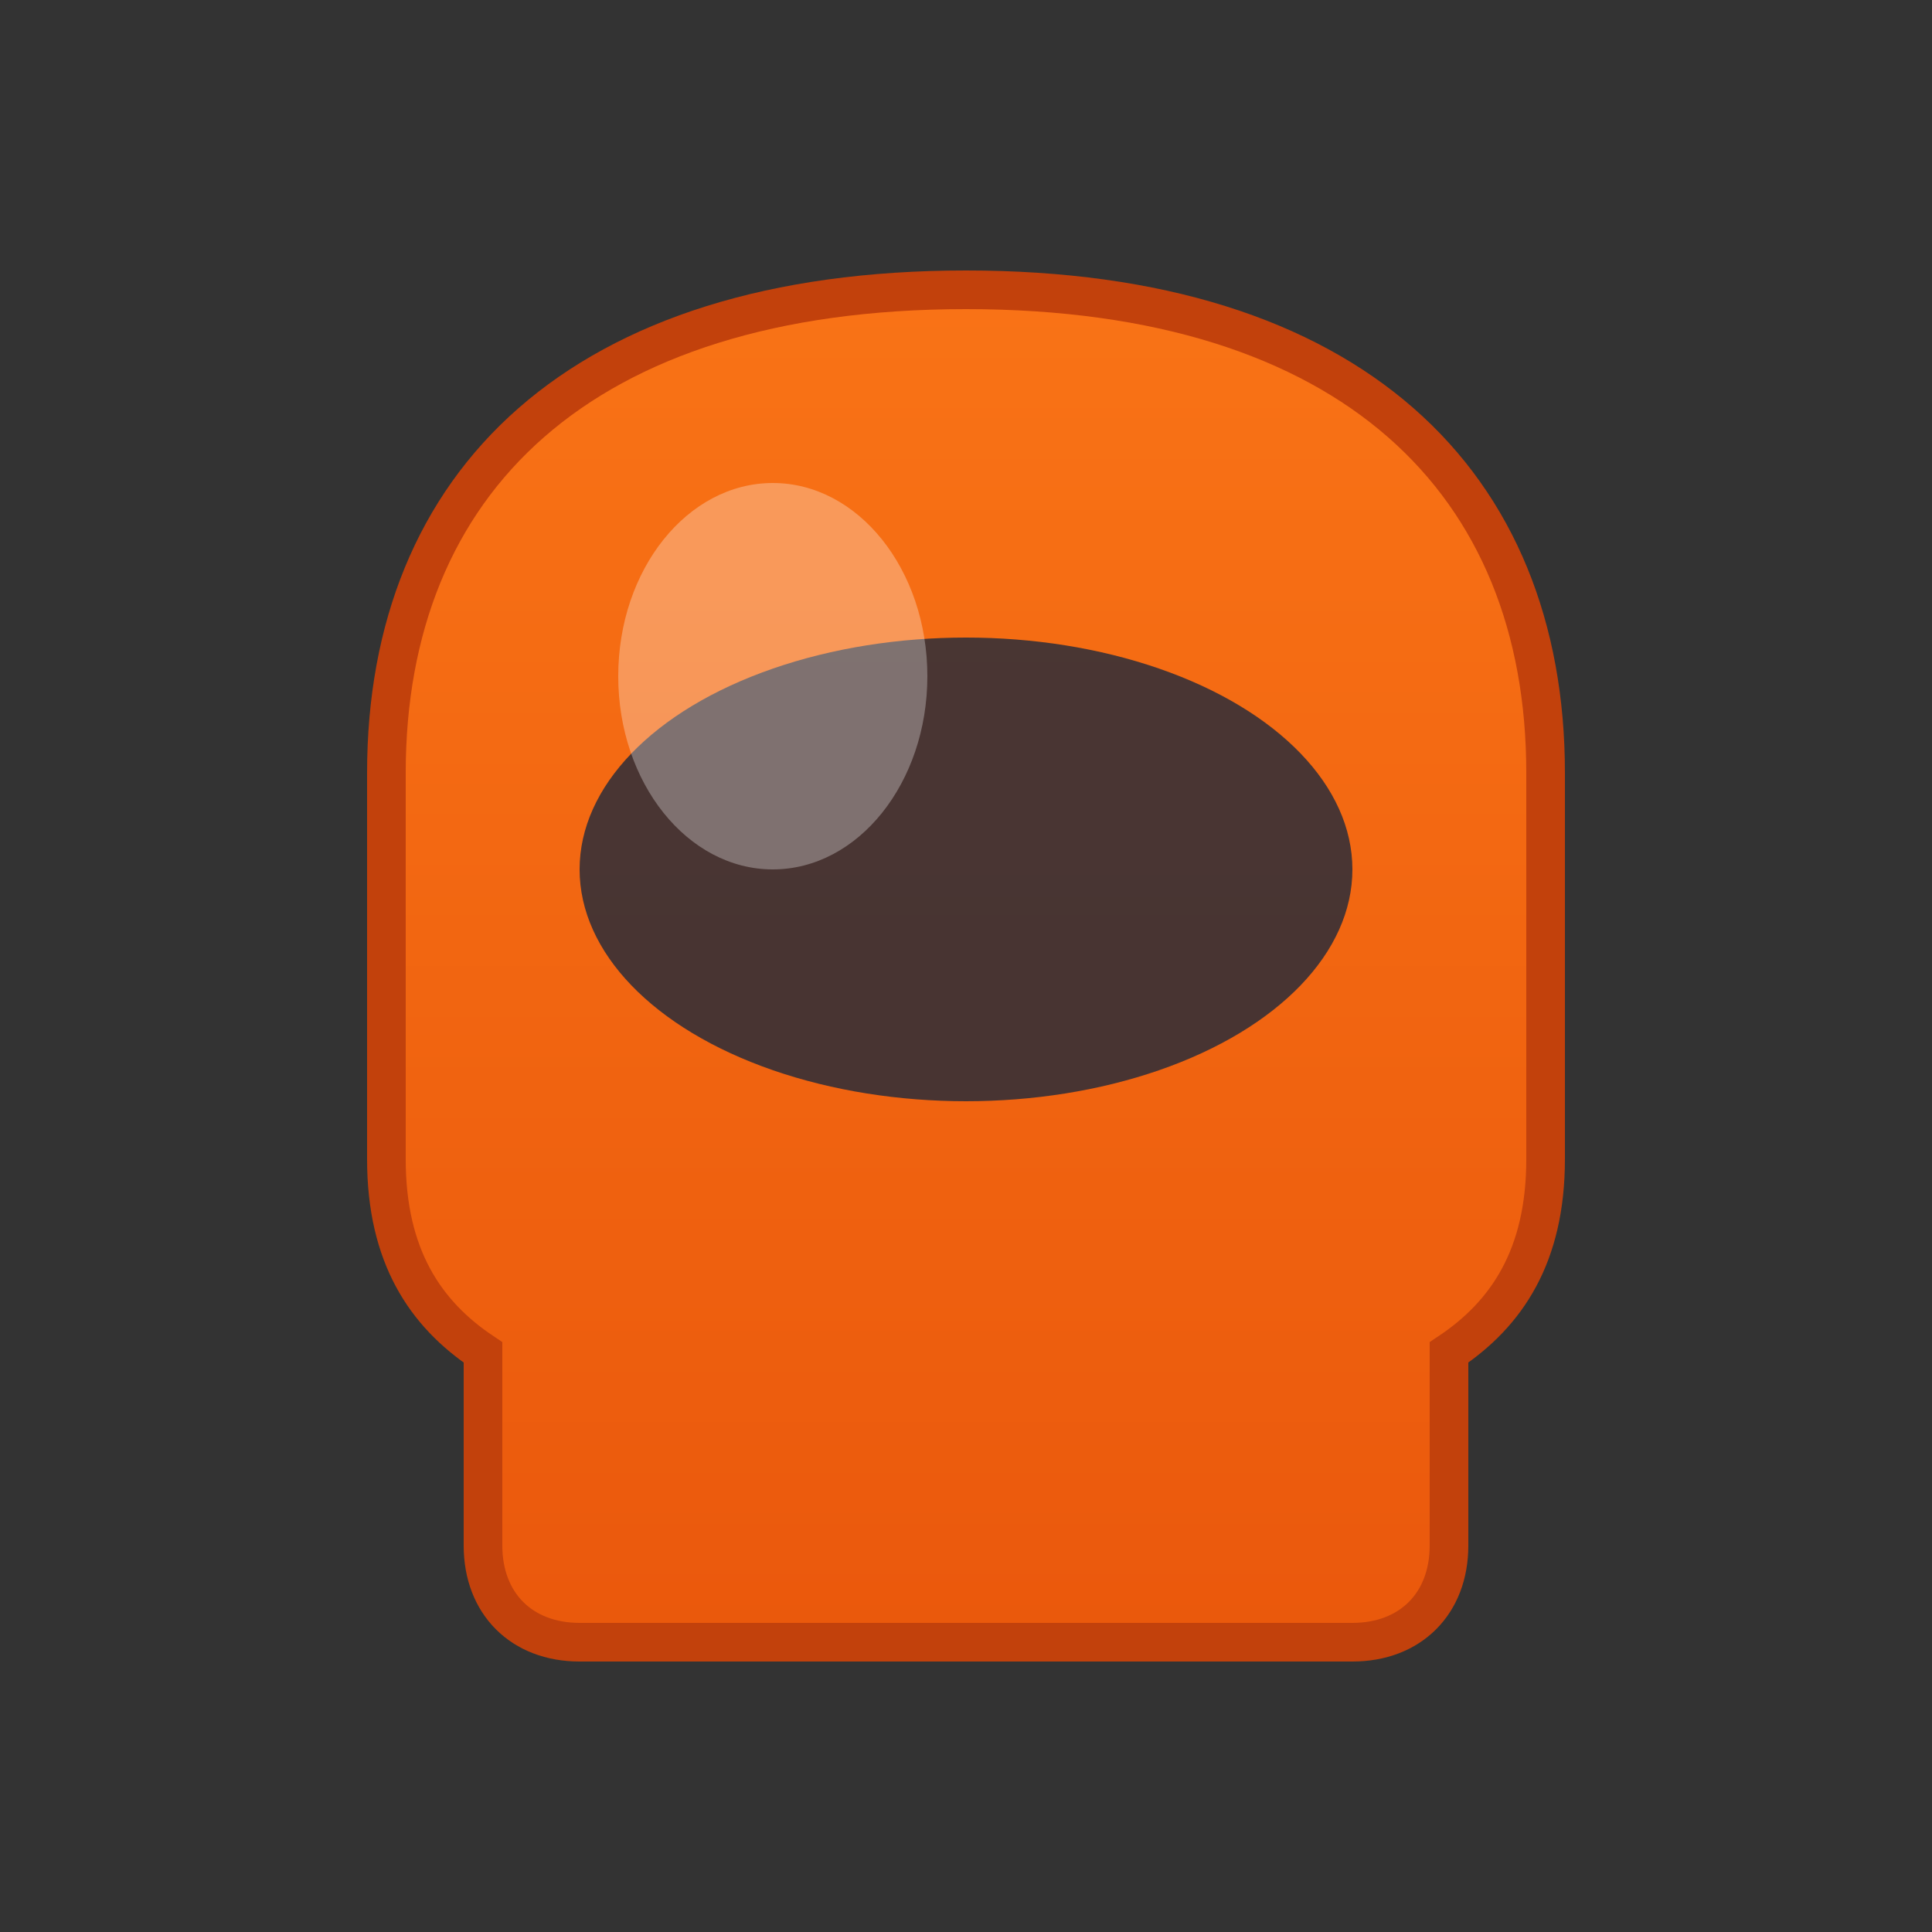 <svg xmlns="http://www.w3.org/2000/svg" viewBox="0 0 100 100">
  <rect x="0" y="0" width="100" height="100" fill="#333333" stroke="none"/>
  <!-- Admin version - orange/amber color scheme -->
  <defs>
    <linearGradient id="helmetGradient" x1="0%" y1="0%" x2="0%" y2="100%">
      <stop offset="0%" style="stop-color:#f97316;stop-opacity:1" />
      <stop offset="100%" style="stop-color:#ea580c;stop-opacity:1" />
    </linearGradient>
  </defs>
  
  <!-- Helmet shape -->
  <path d="M 50 15 C 30 15 20 25 20 40 L 20 60 C 20 65 22 68 25 70 L 25 80 C 25 83 27 85 30 85 L 70 85 C 73 85 75 83 75 80 L 75 70 C 78 68 80 65 80 60 L 80 40 C 80 25 70 15 50 15 Z" 
        fill="url(#helmetGradient)" 
        stroke="#c2410c" 
        stroke-width="2"/>
  
  <!-- Visor -->
  <ellipse cx="50" cy="45" rx="20" ry="12" fill="#1e293b" opacity="0.8"/>
  
  <!-- Highlight -->
  <ellipse cx="40" cy="35" rx="8" ry="10" fill="white" opacity="0.3"/>
</svg>
